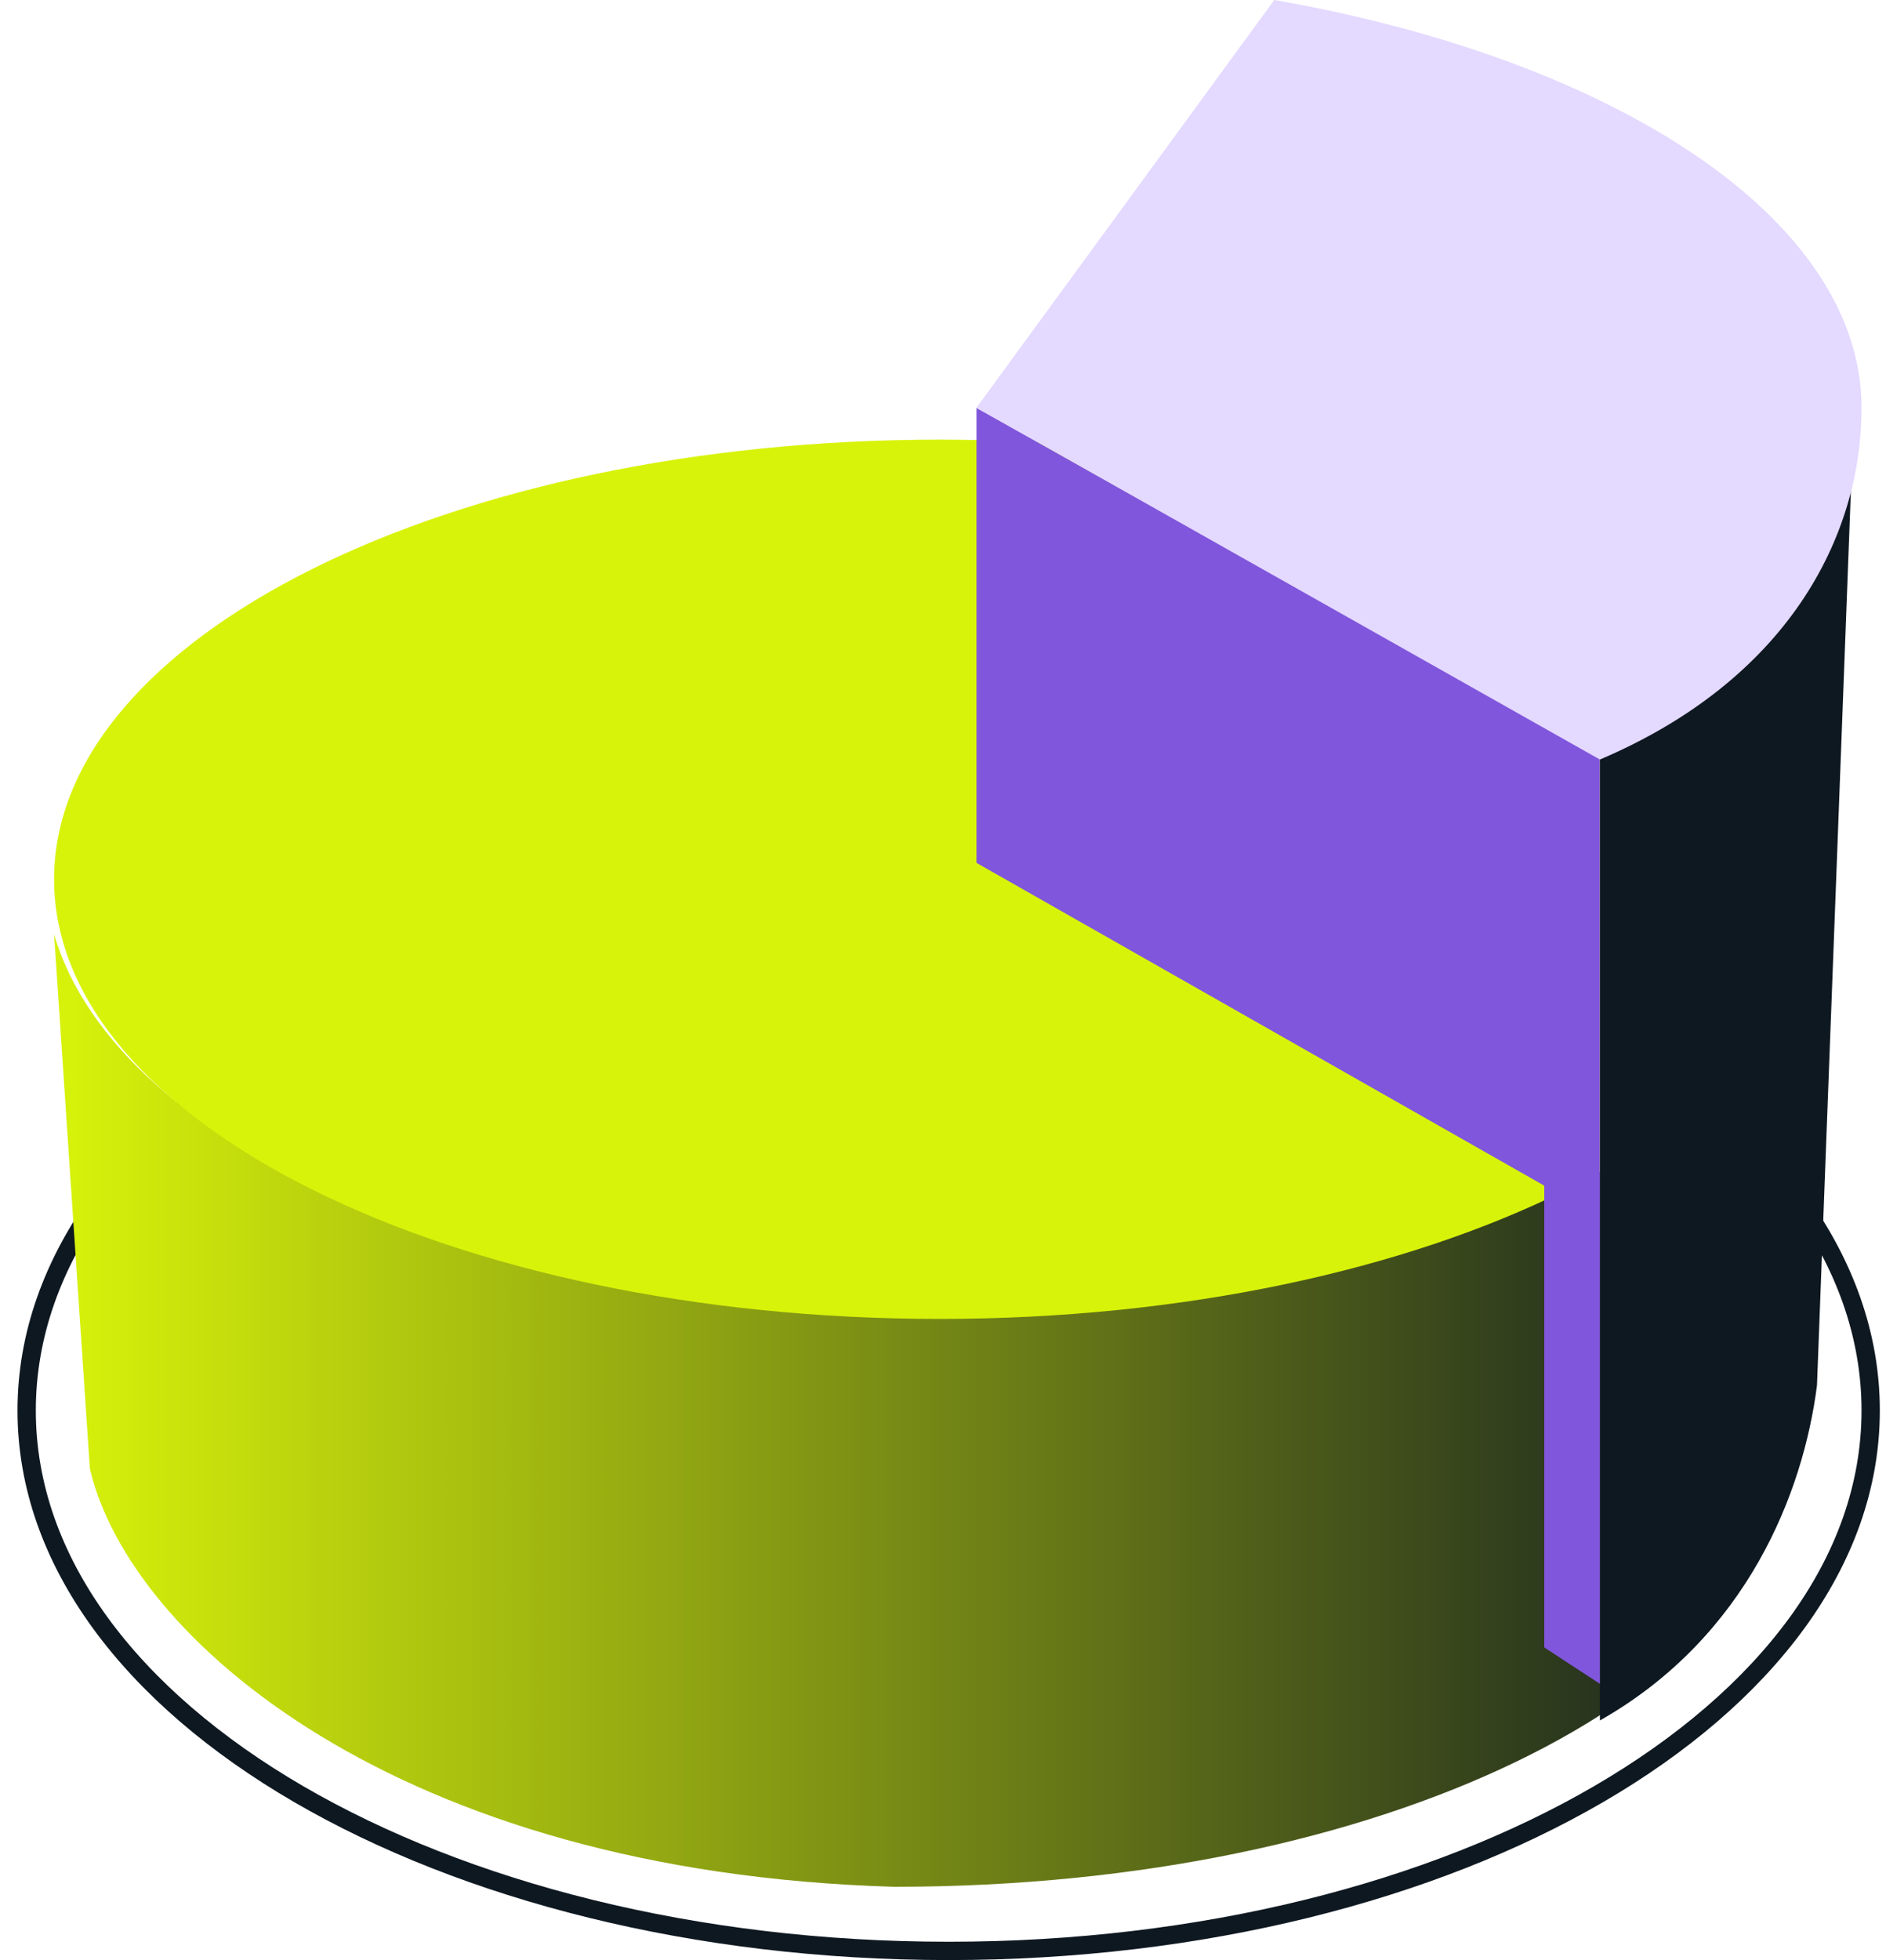 <svg width="103" height="107" viewBox="0 0 103 107" fill="none" xmlns="http://www.w3.org/2000/svg">
<path d="M51.809 47.5C65.648 47.5 78.202 50.762 87.312 56.062C96.411 61.354 102.163 68.74 102.163 77C102.163 85.26 96.411 92.646 87.312 97.938C78.202 103.238 65.648 106.5 51.809 106.5C37.97 106.5 25.417 103.238 16.306 97.938C7.208 92.646 1.456 85.26 1.456 77C1.456 68.74 7.208 61.354 16.306 56.062C25.417 50.762 37.97 47.5 51.809 47.5Z" stroke="#0E1821"/>
<path fill-rule="evenodd" clip-rule="evenodd" d="M99.669 51C96.254 62.726 75.904 71.736 51.311 71.736C26.717 71.736 6.368 62.726 2.953 51L4.908 80.177C7.059 89.4 21.656 102.218 48.852 103C75.838 103 96.178 92.37 97.714 80.177L99.669 51Z" fill="url(#paint0_linear_26_353)"/>
<path fill-rule="evenodd" clip-rule="evenodd" d="M99.669 48C99.669 61.255 78.018 72 51.311 72C24.604 72 2.953 61.255 2.953 48C2.953 34.745 24.604 24 51.311 24C78.018 24 99.669 34.745 99.669 48Z" fill="#D8F30A"/>
<path d="M99.231 75.629L101.165 24.62C99.471 30.354 95.909 36.792 87.376 40.42V93.921C95.432 89.348 98.487 81.451 99.231 75.629Z" fill="#0E1821"/>
<path d="M84.336 39.641L53.329 22.269V47.104L84.336 64.725V89.933L87.375 91.92V40.858L84.336 39.028V39.641Z" fill="#8056DC"/>
<path d="M101.663 22.257C101.663 11.997 88.285 3.265 69.592 0L53.329 22.257L87.375 41.463C97.564 37.131 101.663 29.377 101.663 22.257Z" fill="#E4D9FF"/>
<defs>
<linearGradient id="paint0_linear_26_353" x1="3" y1="103" x2="100" y2="103" gradientUnits="userSpaceOnUse">
<stop stop-color="#D8F30A"/>
<stop offset="1" stop-color="#0E1821"/>
</linearGradient>
</defs>
</svg>
